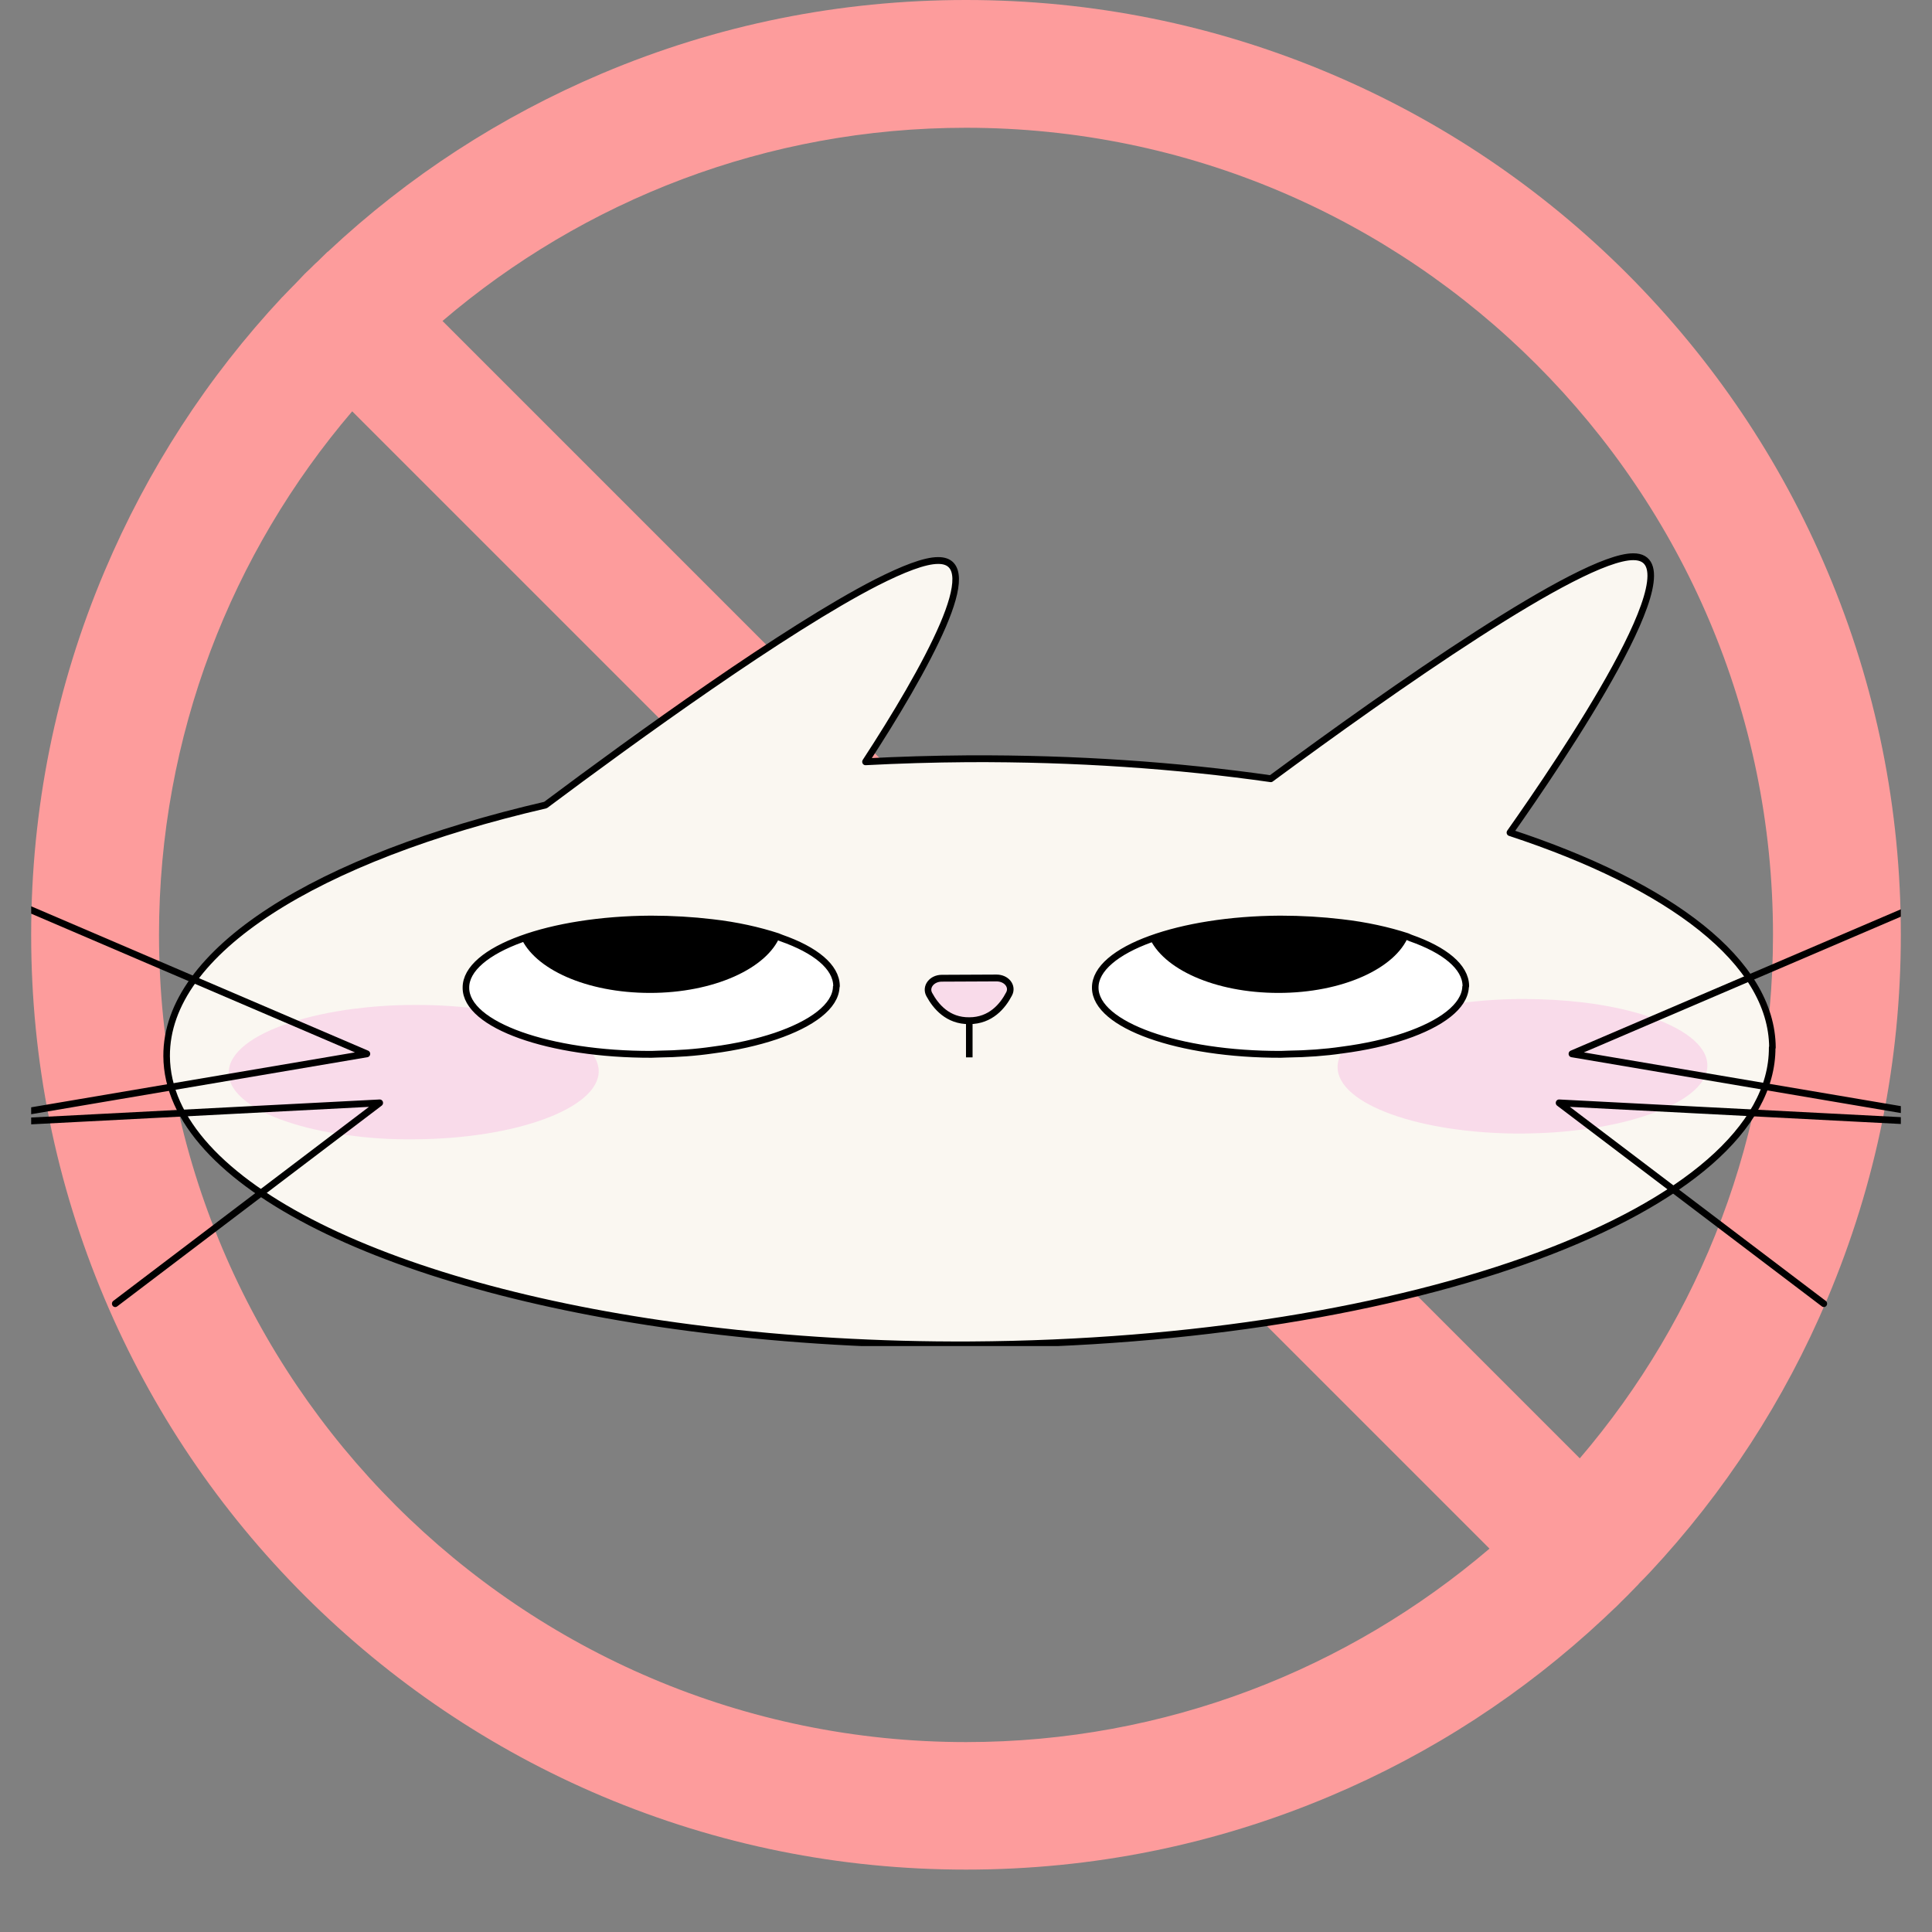 <svg version="1.2" preserveAspectRatio="xMidYMid meet" height="40" viewBox="0 0 30 30" zoomAndPan="magnify" width="40" xmlns:xlink="http://www.w3.org/1999/xlink" xmlns="http://www.w3.org/2000/svg"><rect x="0" y="0" width="30" height="30" fill="#808080" stroke="none"/><defs><clipPath id="4fa05cb062"><path d="M 0.484 0 L 29.516 0 L 29.516 29.031 L 0.484 29.031 Z M 0.484 0"></path></clipPath><clipPath id="23ce2a5457"><path d="M 2 8.562 L 28 8.562 L 28 20.902 L 2 20.902 Z M 2 8.562"></path></clipPath><clipPath id="98ee1f0529"><path d="M 24 13 L 29.516 13 L 29.516 20.902 L 24 20.902 Z M 24 13"></path></clipPath><clipPath id="cd35a27b0a"><path d="M 0.484 13 L 6 13 L 6 20.902 L 0.484 20.902 Z M 0.484 13"></path></clipPath></defs><g id="9872c4a138"><g clip-path="url(#4fa05cb062)" clip-rule="nonzero"><path d="M 25.605 24.43 C 25.609 24.426 25.609 24.426 25.613 24.422 C 26.781 23.172 27.711 21.742 28.375 20.168 C 29.133 18.375 29.516 16.477 29.516 14.516 C 29.516 12.559 29.133 10.656 28.375 8.867 C 27.645 7.137 26.598 5.586 25.266 4.25 C 23.934 2.918 22.379 1.871 20.652 1.141 C 18.859 0.383 16.961 0 15 0 C 13.039 0 11.141 0.383 9.348 1.141 C 7.773 1.809 6.344 2.734 5.094 3.906 C 5.094 3.906 5.09 3.91 5.086 3.91 C 5.035 3.961 4.984 4.008 4.934 4.059 C 4.922 4.07 4.91 4.082 4.895 4.094 C 4.844 4.145 4.789 4.199 4.734 4.25 C 4.684 4.305 4.629 4.359 4.578 4.414 C 4.566 4.426 4.555 4.438 4.543 4.449 C 4.492 4.5 4.445 4.551 4.395 4.602 C 4.395 4.605 4.391 4.609 4.387 4.609 C 3.219 5.859 2.293 7.289 1.625 8.867 C 0.867 10.656 0.484 12.559 0.484 14.516 C 0.484 16.477 0.867 18.375 1.625 20.168 C 2.355 21.895 3.402 23.449 4.734 24.781 C 6.07 26.113 7.621 27.16 9.348 27.891 C 11.141 28.648 13.039 29.031 15 29.031 C 16.961 29.031 18.859 28.648 20.652 27.891 C 22.227 27.227 23.656 26.297 24.906 25.129 C 24.91 25.125 24.91 25.125 24.914 25.121 C 24.965 25.074 25.016 25.023 25.066 24.977 C 25.078 24.965 25.094 24.953 25.105 24.941 C 25.156 24.887 25.211 24.836 25.266 24.781 C 25.316 24.727 25.371 24.676 25.422 24.621 C 25.434 24.609 25.445 24.598 25.457 24.582 C 25.508 24.531 25.559 24.48 25.605 24.43 Z M 15 1.984 C 21.91 1.984 27.531 7.605 27.531 14.516 C 27.531 17.617 26.402 20.457 24.531 22.645 L 6.871 4.984 C 9.062 3.113 11.902 1.984 15 1.984 Z M 15 27.051 C 8.09 27.051 2.469 21.426 2.469 14.516 C 2.469 11.418 3.598 8.578 5.469 6.387 L 23.129 24.047 C 20.938 25.918 18.098 27.051 15 27.051 Z M 15 27.051" style="stroke:none;fill-rule:nonzero;fill:#fd9c9c;fill-opacity:1;"></path></g><g clip-path="url(#23ce2a5457)" clip-rule="nonzero"><path transform="matrix(0.051,0,0,0.053,-0.949,8.564)" d="M 558.183 145.315 C 558.413 192.727 449.185 231.693 314.184 232.434 C 285.88 232.582 258.649 230.952 233.413 227.989 C 137.992 216.803 69.571 185.318 69.341 147.834 C 69.187 117.016 115.287 89.754 184.705 74.271 C 212.089 54.566 257.805 22.711 285.419 9.08 C 293.627 5.08 300.147 2.635 304.212 2.635 C 311.576 2.561 310.655 10.488 305.746 21.526 C 300.53 33.23 291.019 48.491 282.121 61.603 C 292.323 61.085 302.755 60.789 313.34 60.714 C 345.94 60.566 377.005 62.641 405.54 66.567 C 442.282 40.49 499.657 1.598 515.842 1.524 C 536.092 1.376 493.597 61.529 478.333 82.346 C 527.271 97.829 558.106 120.201 558.26 145.315 Z M 558.183 145.315" style="fill-rule:nonzero;fill:#faf7f1;fill-opacity:1;stroke-width:2;stroke-linecap:round;stroke-linejoin:round;stroke:#000000;stroke-opacity:1;stroke-miterlimit:4;"></path></g><path d="M 9.297 16.633 C 9.297 17.207 8.016 17.684 6.43 17.691 C 6.098 17.695 5.773 17.676 5.48 17.637 C 5.141 17.598 4.832 17.535 4.566 17.453 C 3.945 17.266 3.555 16.98 3.551 16.664 C 3.547 16.348 3.926 16.066 4.523 15.875 C 4.797 15.785 5.117 15.715 5.469 15.668 C 5.766 15.629 6.086 15.605 6.418 15.605 C 8.004 15.594 9.293 16.055 9.297 16.633 Z M 9.297 16.633" style="stroke:none;fill-rule:nonzero;fill:#f9dbea;fill-opacity:1;"></path><path d="M 20.77 16.57 C 20.77 17.148 22.059 17.609 23.645 17.602 C 23.977 17.598 24.297 17.578 24.594 17.535 C 24.93 17.492 25.238 17.426 25.504 17.34 C 26.121 17.148 26.516 16.859 26.512 16.543 C 26.512 16.23 26.129 15.949 25.531 15.762 C 25.258 15.676 24.938 15.609 24.586 15.566 C 24.289 15.531 23.969 15.512 23.633 15.512 C 22.051 15.52 20.766 15.996 20.77 16.57 Z M 20.77 16.57" style="stroke:none;fill-rule:nonzero;fill:#f9dbea;fill-opacity:1;"></path><g clip-path="url(#98ee1f0529)" clip-rule="nonzero"><path transform="matrix(0.051,0,0,0.053,-0.949,8.564)" d="M 603.823 103.237 L 497.202 147.167 L 625.76 168.132 L 493.291 161.539 L 573.908 220.359" style="fill:none;stroke-width:2;stroke-linecap:round;stroke-linejoin:round;stroke:#000000;stroke-opacity:1;stroke-miterlimit:4;"></path></g><g clip-path="url(#cd35a27b0a)" clip-rule="nonzero"><path transform="matrix(0.051,0,0,0.053,-0.949,8.564)" d="M 23.778 103.237 L 130.321 147.167 L 1.84 168.132 L 134.233 161.539 L 53.693 220.359" style="fill:none;stroke-width:2;stroke-linecap:round;stroke-linejoin:round;stroke:#000000;stroke-opacity:1;stroke-miterlimit:4;"></path></g><path transform="matrix(0.051,0,0,0.053,-0.949,8.564)" d="M 273.3 127.239 C 273.3 127.313 273.3 127.461 273.223 127.609 C 272.993 133.24 265.86 138.351 254.737 141.981 C 249.214 143.759 242.771 145.167 235.638 146.056 C 230.422 146.796 224.822 147.167 219.146 147.241 C 218.379 147.241 217.689 147.315 216.998 147.315 C 185.856 147.389 160.467 138.722 160.467 127.832 C 160.39 122.276 166.91 117.164 177.342 113.534 C 187.467 109.978 201.427 107.756 216.768 107.682 C 223.288 107.682 229.578 108.052 235.408 108.719 C 242.925 109.534 249.675 111.015 255.351 112.793 C 255.734 112.941 256.118 113.09 256.501 113.238 C 266.857 116.72 273.223 121.683 273.3 127.239 Z M 273.3 127.239" style="fill-rule:nonzero;fill:#ffffff;fill-opacity:1;stroke-width:2;stroke-linecap:butt;stroke-linejoin:miter;stroke:#000000;stroke-opacity:1;stroke-miterlimit:10;"></path><path transform="matrix(0.051,0,0,0.053,-0.949,8.564)" d="M 313.724 137.462 C 307.204 137.536 303.522 133.314 301.527 129.758 C 300.3 127.535 302.294 125.017 305.363 125.017 L 322.008 124.943 C 325.076 124.943 327.07 127.387 325.843 129.61 C 323.925 133.166 320.244 137.462 313.724 137.462 Z M 313.724 137.462" style="fill-rule:nonzero;fill:#f9dbea;fill-opacity:1;stroke-width:2;stroke-linecap:round;stroke-linejoin:round;stroke:#000000;stroke-opacity:1;stroke-miterlimit:4;"></path><path transform="matrix(0.051,0,0,0.053,-0.949,8.564)" d="M 464.91 127.239 C 464.91 127.313 464.91 127.461 464.833 127.609 C 464.526 133.24 457.469 138.351 446.347 141.981 C 440.824 143.759 434.381 145.167 427.247 146.056 C 422.031 146.796 416.432 147.167 410.756 147.241 C 409.989 147.241 409.298 147.315 408.608 147.315 C 377.466 147.389 352.153 138.722 352.076 127.832 C 351.999 122.276 358.519 117.164 368.951 113.534 C 379.153 109.978 393.037 107.756 408.378 107.682 C 414.898 107.682 421.188 108.052 427.017 108.719 C 434.534 109.534 441.361 111.015 447.037 112.793 C 447.421 112.941 447.728 113.09 448.111 113.238 C 458.466 116.72 464.833 121.683 464.91 127.239 Z M 464.91 127.239" style="fill-rule:nonzero;fill:#ffffff;fill-opacity:1;stroke-width:2;stroke-linecap:butt;stroke-linejoin:miter;stroke:#000000;stroke-opacity:1;stroke-miterlimit:10;"></path><path d="M 12.113 14.535 C 11.91 15.039 11.082 15.418 10.094 15.418 C 9.105 15.418 8.297 15.047 8.086 14.551 C 8.602 14.363 9.309 14.246 10.09 14.242 C 10.426 14.242 10.742 14.262 11.043 14.297 C 11.422 14.34 11.77 14.418 12.059 14.512 C 12.078 14.52 12.098 14.527 12.113 14.535 Z M 12.113 14.535" style="stroke:none;fill-rule:nonzero;fill:#000000;fill-opacity:1;"></path><path d="M 21.871 14.535 C 21.668 15.039 20.844 15.418 19.852 15.418 C 18.863 15.418 18.055 15.047 17.844 14.551 C 18.359 14.363 19.066 14.246 19.848 14.242 C 20.184 14.242 20.5 14.262 20.801 14.297 C 21.18 14.34 21.527 14.418 21.816 14.512 C 21.836 14.52 21.852 14.527 21.871 14.535 Z M 21.871 14.535" style="stroke:none;fill-rule:nonzero;fill:#000000;fill-opacity:1;"></path><path transform="matrix(0.051,0,0,0.053,-0.949,8.564)" d="M 313.724 137.462 L 313.724 148.204" style="fill:none;stroke-width:2;stroke-linecap:butt;stroke-linejoin:miter;stroke:#000000;stroke-opacity:1;stroke-miterlimit:10;"></path></g></svg>
